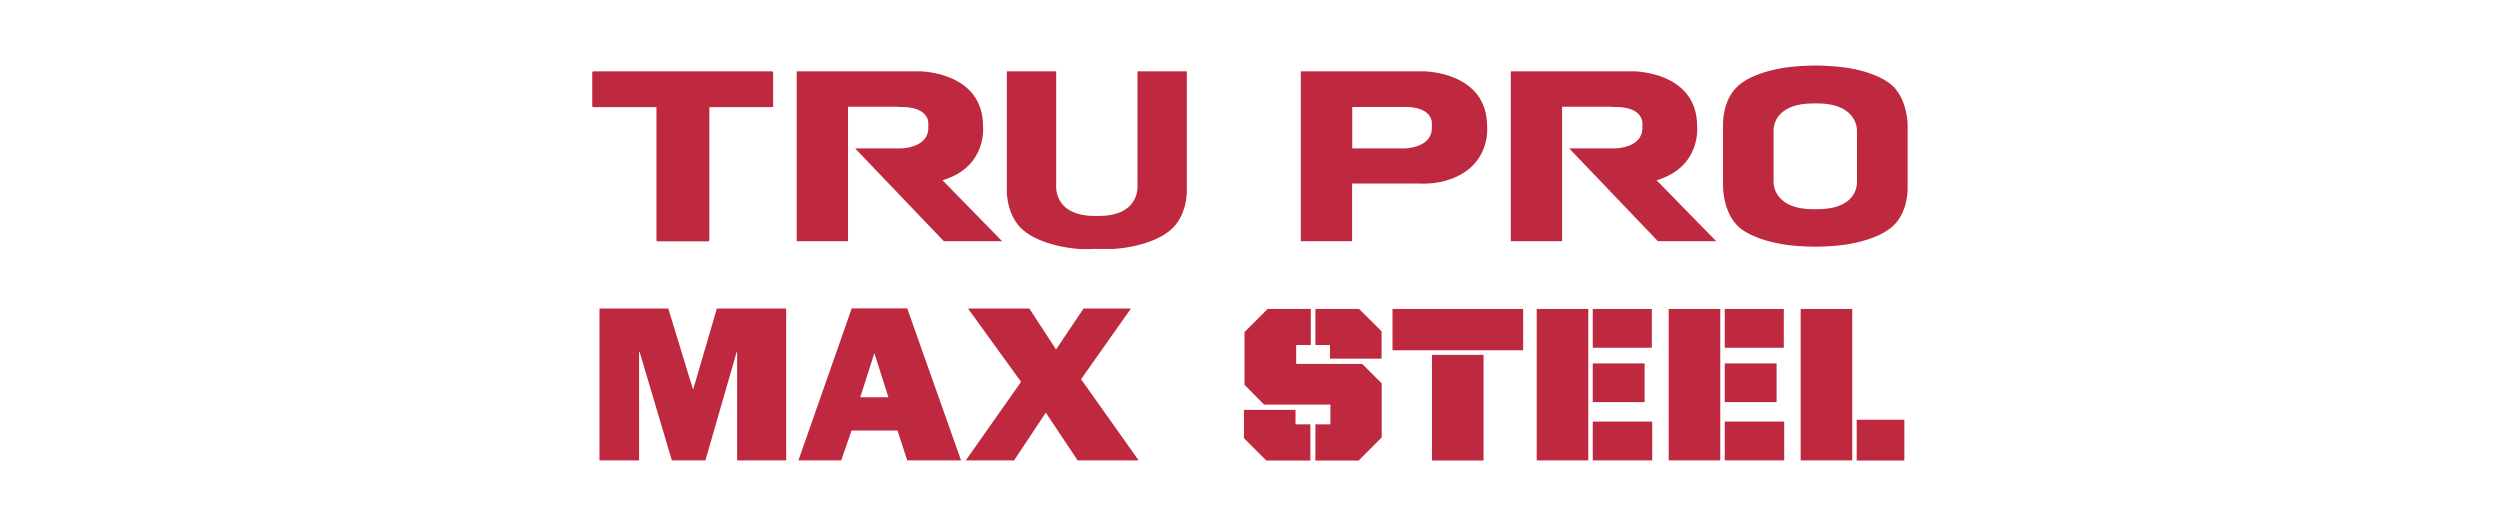 <?xml version="1.0" encoding="UTF-8"?>
<svg id="Capa_1" xmlns="http://www.w3.org/2000/svg" version="1.1" viewBox="0 0 190 40">
  <!-- Generator: Adobe Illustrator 29.8.1, SVG Export Plug-In . SVG Version: 2.1.1 Build 2)  -->
  <defs>
    <style>
      .st0 {
        fill: #be2940;
      }
    </style>
  </defs>
  <polygon class="st0" points="59.75 34.99 56.02 34.99 56.02 26.74 55.99 26.74 53.61 34.99 51.06 34.99 48.61 26.74 48.57 26.74 48.57 34.99 45.56 34.99 45.56 23.45 50.79 23.45 52.66 29.57 52.69 29.57 54.48 23.45 59.75 23.45 59.75 34.99"/>
  <path class="st0" d="M67.52,30.19l-1.07-3.35-1.07,3.35h2.13ZM68.2,32.72h-3.48l-.79,2.27h-3.25l4.05-11.55h4.22l4.09,11.55h-4.09l-.74-2.27Z"/>
  <polygon class="st0" points="82.16 28.82 86.54 34.99 81.9 34.99 79.48 31.36 77.07 34.99 73.4 34.99 77.6 29.02 73.57 23.45 78.23 23.45 80.26 26.56 82.35 23.45 85.95 23.45 82.16 28.82"/>
  <rect class="st0" x="131.08" y="23.48" width="4.49" height="2.95"/>
  <rect class="st0" x="131.08" y="27.62" width="3.94" height="2.94"/>
  <rect class="st0" x="121.05" y="23.48" width="4.49" height="2.95"/>
  <rect class="st0" x="121.05" y="27.62" width="3.94" height="2.94"/>
  <polygon class="st0" points="99.97 23.48 103.29 23.48 105 25.18 105 27.26 101.08 27.26 101.08 26.22 99.97 26.22 99.97 23.48"/>
  <polygon class="st0" points="99.59 35 96.24 35 94.54 33.3 94.54 31.15 98.46 31.15 98.46 32.25 99.59 32.25 99.59 35"/>
  <polygon class="st0" points="105.01 33.24 103.26 35 99.97 35 99.97 32.25 101.11 32.25 101.11 30.75 96.07 30.75 94.58 29.24 94.58 25.24 96.34 23.48 99.62 23.48 99.62 26.22 98.51 26.22 98.51 27.66 103.53 27.66 105.01 29.14 105.01 33.24"/>
  <rect class="st0" x="108.83" y="26.97" width="3.92" height="8.03"/>
  <rect class="st0" x="105.83" y="23.48" width="9.93" height="3.14"/>
  <rect class="st0" x="116.79" y="23.48" width="3.92" height="11.51"/>
  <rect class="st0" x="121.05" y="32.04" width="4.52" height="2.95"/>
  <rect class="st0" x="126.82" y="23.48" width="3.92" height="11.51"/>
  <rect class="st0" x="131.08" y="32.04" width="4.52" height="2.95"/>
  <rect class="st0" x="136.85" y="23.48" width="3.92" height="11.51"/>
  <rect class="st0" x="141.11" y="31.9" width="3.62" height="3.1"/>
  <polygon class="st0" points="45.07 5.42 58.69 5.42 58.76 5.48 58.76 8.09 58.69 8.14 53.91 8.14 53.91 18.27 53.86 18.34 49.94 18.34 49.89 18.27 49.89 8.14 45.07 8.14 45.01 8.09 45.01 5.48 45.07 5.42"/>
  <path class="st0" d="M68.26,8.11h-3.81v10.22h-3.9V5.42h9.35s4.81.02,4.81,4.16c0,0,.36,3.1-3.08,4.12l4.53,4.63h-4.43l-6.74-7.05h3.48s2.08-.02,2.08-1.55v-.36s.09-1.24-2.03-1.24h-.25v-.02Z"/>
  <path class="st0" d="M122.53,8.11h-3.81v10.22h-3.9V5.42h9.35s4.81.02,4.81,4.16c0,0,.36,3.1-3.08,4.12l4.53,4.63h-4.43l-6.74-7.05h3.48s2.08-.02,2.08-1.55v-.36s.09-1.24-2.03-1.24h-.25v-.02Z"/>
  <path class="st0" d="M108.08,13.95h-5.32v4.38h-3.9V5.42h9.35s4.81.02,4.81,4.17c0,0,.36,3.1-3.08,4.12,0,0-.7.25-1.85.25M102.76,11.28h3.99s2.07-.02,2.07-1.55v-.36s.09-1.24-2.01-1.24h-4.04s0,3.16,0,3.16h0Z"/>
  <path class="st0" d="M82.97,18.93h-.87c-2.75-.2-4.04-1.21-4.04-1.21-1.56-1.02-1.54-3.13-1.54-3.13V5.42h3.75v8.57s-.31,2.42,2.94,2.42h.3c3.24,0,2.94-2.42,2.94-2.42V5.42h3.75v9.16s.02,2.11-1.54,3.13c0,0-1.29,1.02-4.04,1.21h-1.63Z"/>
  <path class="st0" d="M138.11,15.9h-.31c-2.6,0-3.01-1.47-3.01-2.07v-3.93c0-.59.39-2.04,3.02-2.04h.31c2.6,0,3.01,1.47,3.01,2.07v3.93c0,.62-.39,2.04-3.02,2.04M144.98,9.59v-.14h0v-.02c-.02-.53-.21-2.41-1.58-3.24,0,0-1.33-.98-4.15-1.16,0,0-.74-.05-1.23-.05-.62,0-1.33.05-1.33.05-2.82.19-4.15,1.16-4.15,1.16-1.48.91-1.59,2.72-1.59,3.24h0v4.72s-.02,2.41,1.58,3.39c0,0,1.33.97,4.15,1.16,0,0,.74.05,1.23.05.62,0,1.33-.05,1.33-.05,2.82-.19,4.15-1.16,4.15-1.16,1.45-.89,1.58-2.62,1.59-3.19h0s0-4.77,0-4.77Z"/>
</svg>